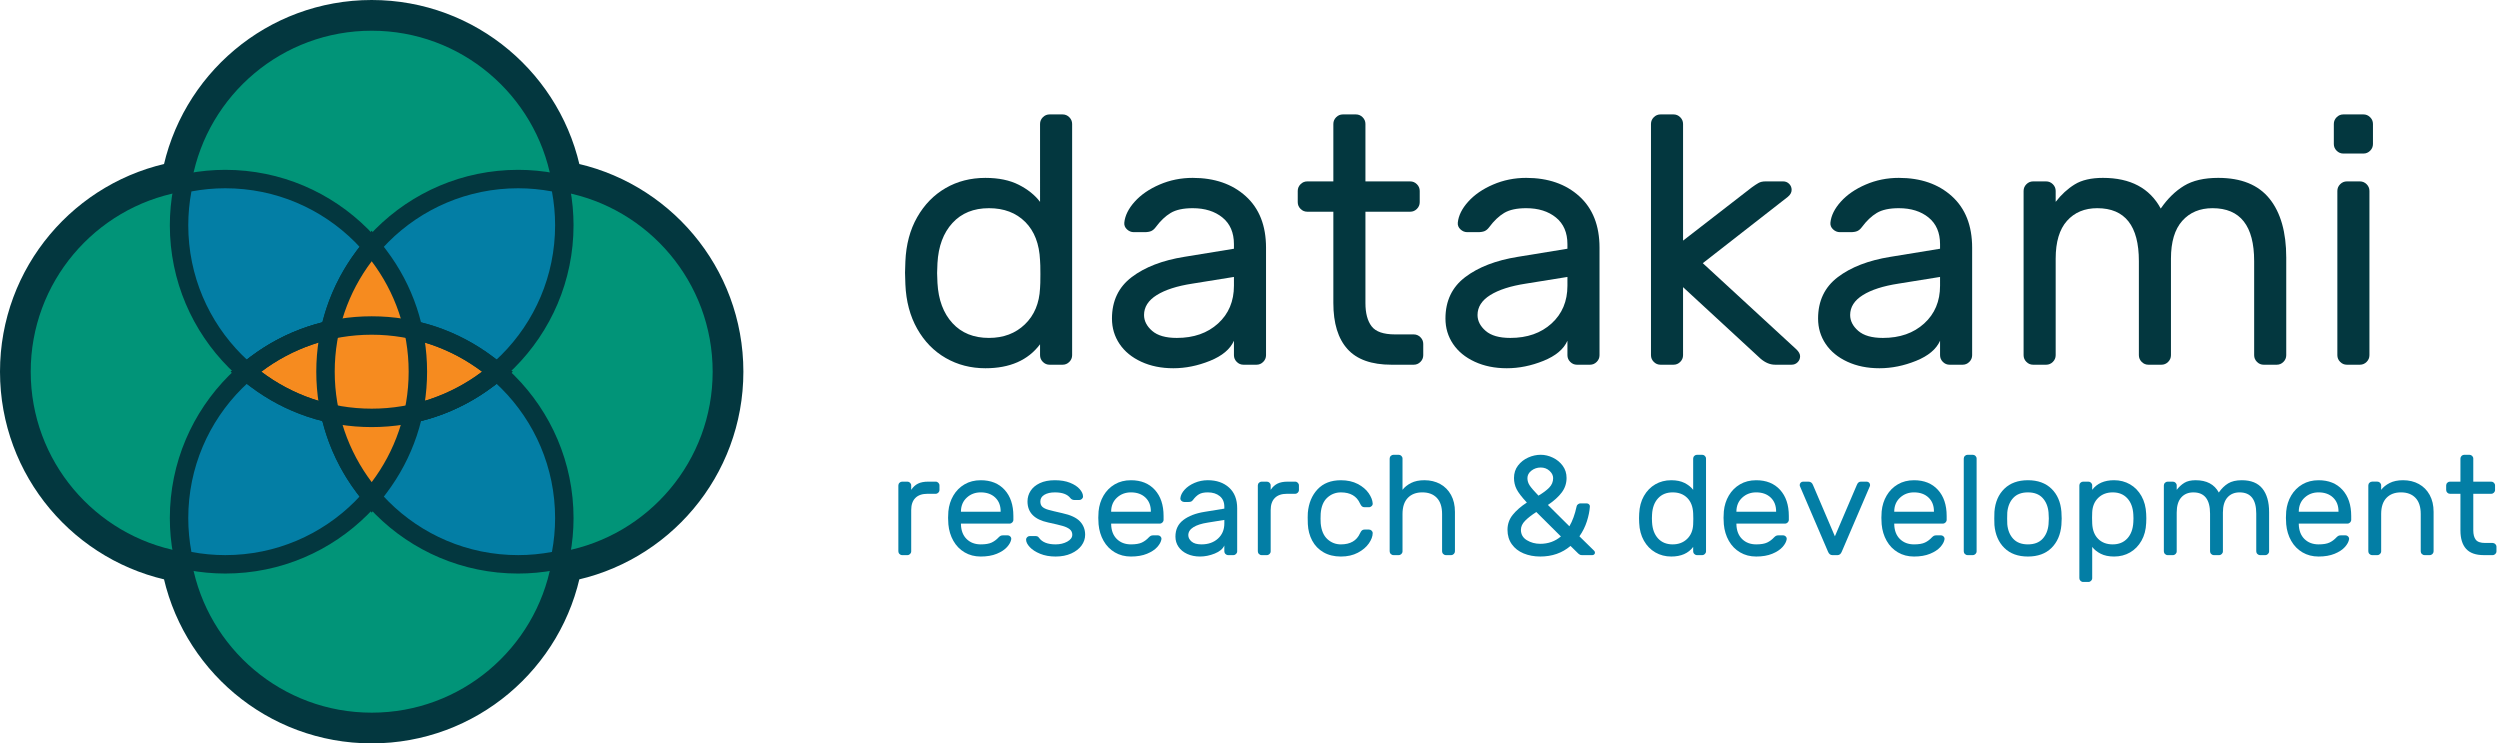 <?xml version="1.0" encoding="utf-8"?>
<!-- Generator: Adobe Illustrator 16.0.0, SVG Export Plug-In . SVG Version: 6.00 Build 0)  -->
<!DOCTYPE svg PUBLIC "-//W3C//DTD SVG 1.1 Tiny//EN" "http://www.w3.org/Graphics/SVG/1.1/DTD/svg11-tiny.dtd">
<svg version="1.1" baseProfile="tiny" id="Layer_1" xmlns="http://www.w3.org/2000/svg" xmlns:xlink="http://www.w3.org/1999/xlink"
	 x="0px" y="0px" width="813.853px" height="242px" viewBox="0 0 813.853 242" xml:space="preserve">
<path fill="#019478" stroke="#03373F" stroke-width="6" stroke-miterlimit="10" d="M121,237c31.559,0,57.807-22.672,63.387-52.611
	C214.329,178.807,237,152.559,237,121c0-31.559-22.672-57.807-52.613-63.388C178.807,27.671,152.559,5,121,5
	C89.44,5,63.193,27.671,57.611,57.611C27.67,63.193,5,89.441,5,121c0,31.559,22.67,57.807,52.611,63.389
	C63.193,214.329,89.44,237,121,237"/>
<g>
	<path fill="#037EA5" d="M121,136.036c-34.58,0-62.712-28.133-62.712-62.713c0-3.826,0.363-7.714,1.08-11.556l0.377-2.023
		l2.022-0.376c3.848-0.716,7.735-1.08,11.556-1.08c34.58,0,62.712,28.133,62.712,62.713c0,3.818-0.364,7.707-1.082,11.556
		l-0.377,2.023l-2.023,0.376C128.704,135.672,124.816,136.036,121,136.036z"/>
	<path fill="#03373F" d="M73.323,61.288c32.977,0,59.712,26.733,59.712,59.713c0,3.762-0.365,7.437-1.031,11.006
		c-3.567,0.664-7.243,1.029-11.004,1.029c-32.979,0-59.712-26.735-59.712-59.713c0-3.762,0.363-7.437,1.029-11.006
		C65.886,61.652,69.56,61.288,73.323,61.288 M73.323,55.288c-4.004,0-8.077,0.38-12.104,1.13l-4.046,0.753l-0.754,4.046
		c-0.75,4.023-1.13,8.096-1.13,12.106c0,36.234,29.479,65.713,65.712,65.713c4,0,8.072-0.381,12.103-1.131l4.046-0.753l0.754-4.046
		c0.751-4.03,1.132-8.103,1.132-12.105C139.035,84.766,109.557,55.288,73.323,55.288L73.323,55.288z"/>
</g>
<g>
	<path fill="#037EA5" d="M73.323,183.713c-3.816,0-7.704-0.363-11.555-1.08l-2.023-0.376l-0.377-2.023
		c-0.716-3.842-1.08-7.73-1.08-11.557c0-34.58,28.133-62.712,62.712-62.712c3.821,0,7.708,0.363,11.554,1.08l2.023,0.377
		l0.377,2.022c0.718,3.849,1.082,7.737,1.082,11.557C136.035,155.581,107.902,183.713,73.323,183.713z"/>
	<path fill="#03373F" d="M121,108.965c3.761,0,7.437,0.364,11.004,1.029c0.666,3.569,1.031,7.245,1.031,11.007
		c0,32.979-26.735,59.713-59.712,59.713c-3.763,0-7.437-0.365-11.006-1.029c-0.666-3.569-1.029-7.245-1.029-11.007
		C61.288,135.698,88.021,108.965,121,108.965 M121,102.965c-36.234,0-65.712,29.478-65.712,65.712c0,4.011,0.38,8.084,1.13,12.106
		l0.754,4.047l4.046,0.752c4.032,0.75,8.104,1.131,12.104,1.131c36.234,0,65.712-29.479,65.712-65.713
		c0-4.003-0.381-8.077-1.132-12.106l-0.754-4.045l-4.045-0.753C129.077,103.345,125.005,102.965,121,102.965L121,102.965z"/>
</g>
<g>
	<path fill="#037EA5" d="M168.678,183.713c-34.58,0-62.713-28.133-62.713-62.713c0-3.824,0.363-7.711,1.08-11.556l0.377-2.023
		l2.023-0.376c3.848-0.716,7.735-1.08,11.556-1.08c34.58,0,62.712,28.132,62.712,62.712c0,3.818-0.364,7.706-1.081,11.557
		l-0.377,2.022l-2.023,0.377C176.381,183.35,172.495,183.713,168.678,183.713z"/>
	<path fill="#03373F" d="M121,108.965c32.979,0,59.712,26.733,59.712,59.712c0,3.762-0.365,7.438-1.03,11.007
		c-3.567,0.664-7.243,1.029-11.004,1.029c-32.979,0-59.713-26.734-59.713-59.713c0-3.762,0.364-7.438,1.029-11.007
		C113.563,109.329,117.237,108.965,121,108.965 M121,102.965c-4.004,0-8.077,0.38-12.104,1.13l-4.046,0.753l-0.754,4.046
		c-0.75,4.026-1.13,8.099-1.13,12.106c0,36.234,29.479,65.713,65.713,65.713c4,0,8.072-0.381,12.102-1.131l4.046-0.753l0.754-4.047
		c0.751-4.03,1.132-8.104,1.132-12.105C186.712,132.443,157.234,102.965,121,102.965L121,102.965z"/>
</g>
<g>
	<path fill="#037EA5" d="M121,136.036c-3.816,0-7.704-0.363-11.555-1.08l-2.023-0.376l-0.377-2.023
		c-0.716-3.845-1.08-7.732-1.08-11.556c0-34.58,28.133-62.713,62.713-62.713c3.823,0,7.71,0.364,11.554,1.081l2.022,0.377
		l0.377,2.022c0.717,3.849,1.081,7.737,1.081,11.555C183.712,107.903,155.58,136.036,121,136.036z"/>
	<path fill="#03373F" d="M168.678,61.288c3.761,0,7.437,0.364,11.004,1.03c0.665,3.568,1.03,7.244,1.03,11.005
		c0,32.978-26.733,59.713-59.712,59.713c-3.763,0-7.437-0.365-11.006-1.029c-0.665-3.569-1.029-7.244-1.029-11.006
		C108.965,88.021,135.699,61.288,168.678,61.288 M168.678,55.288c-36.234,0-65.713,29.479-65.713,65.713
		c0,4.007,0.38,8.079,1.13,12.104l0.754,4.047l4.047,0.753c4.032,0.75,8.104,1.131,12.104,1.131
		c36.234,0,65.712-29.479,65.712-65.713c0-4.002-0.381-8.075-1.132-12.104l-0.754-4.044l-4.044-0.755
		C176.758,55.668,172.686,55.288,168.678,55.288L168.678,55.288z"/>
</g>
<g>
	<path fill="#F68B1F" d="M121,136.036c-13.746,0-26.801-4.371-37.754-12.641L80.075,121l3.17-2.394
		c10.951-8.27,24.006-12.642,37.755-12.642c13.749,0,26.804,4.372,37.754,12.642l3.17,2.394l-3.171,2.395
		C147.801,131.665,134.746,136.036,121,136.036z"/>
	<path fill="#03373F" d="M121,108.965c13.498,0,25.945,4.482,35.946,12.036c-10.001,7.551-22.448,12.035-35.946,12.035
		c-13.498,0-25.946-4.484-35.947-12.035C95.054,113.447,107.502,108.965,121,108.965 M121,102.965
		c-14.407,0-28.087,4.581-39.563,13.248l-6.34,4.789l6.341,4.787c11.478,8.666,25.158,13.247,39.562,13.247
		c14.403,0,28.083-4.581,39.562-13.247l6.341-4.787l-6.34-4.789C149.087,107.546,135.407,102.965,121,102.965L121,102.965z"/>
</g>
<g>
	<path fill="#F68B1F" d="M118.606,158.753c-8.27-10.949-12.641-24.004-12.641-37.753s4.371-26.804,12.641-37.754l2.395-3.17
		l2.394,3.17c8.27,10.953,12.641,24.008,12.641,37.754s-4.371,26.801-12.641,37.753L121,161.924L118.606,158.753z"/>
	<path fill="#03373F" d="M121,85.054c7.551,10,12.035,22.448,12.035,35.946s-4.484,25.945-12.035,35.945
		c-7.553-10-12.035-22.447-12.035-35.945S113.447,95.055,121,85.054 M121,75.098l-4.789,6.34
		c-8.667,11.475-13.247,25.156-13.247,39.563c0,14.406,4.581,28.087,13.247,39.562l4.789,6.34l4.788-6.341
		c8.667-11.477,13.247-25.157,13.247-39.561c0-14.404-4.581-28.084-13.247-39.562L121,75.098L121,75.098z"/>
</g>
<path fill="#03373F" d="M121,108.965c13.498,0,25.945,4.482,35.946,12.036c-10.001,7.551-22.448,12.035-35.946,12.035
	c-13.498,0-25.946-4.484-35.947-12.035C95.054,113.447,107.502,108.965,121,108.965 M121,102.965
	c-14.407,0-28.087,4.581-39.563,13.248l-6.34,4.789l6.341,4.787c11.478,8.666,25.158,13.247,39.562,13.247
	c14.403,0,28.083-4.581,39.562-13.247l6.341-4.787l-6.34-4.789C149.087,107.546,135.407,102.965,121,102.965L121,102.965z"/>
<path fill="none" stroke="#03373F" stroke-width="10" stroke-miterlimit="10" d="M121,237c31.559,0,57.807-22.672,63.387-52.611
	C214.329,178.807,237,152.559,237,121c0-31.559-22.672-57.807-52.613-63.388C178.807,27.671,152.559,5,121,5
	C89.44,5,63.193,27.671,57.611,57.611C27.67,63.193,5,89.441,5,121c0,31.559,22.67,57.807,52.611,63.389
	C63.193,214.329,89.44,237,121,237"/>
<g>
	<path fill="#03373F" d="M338.578,40.347c0-0.841,0.305-1.567,0.918-2.181c0.612-0.611,1.338-0.918,2.181-0.918h4.246
		c0.842,0,1.567,0.307,2.181,0.918c0.612,0.613,0.918,1.339,0.918,2.181v75.286c0,0.843-0.306,1.569-0.918,2.181
		c-0.613,0.613-1.339,0.918-2.181,0.918h-4.246c-0.843,0-1.568-0.305-2.181-0.918c-0.613-0.612-0.918-1.338-0.918-2.181v-3.558
		c-3.901,5.204-9.832,7.804-17.788,7.804c-4.745,0-9.049-1.11-12.911-3.328c-3.864-2.218-6.963-5.394-9.296-9.525
		c-2.335-4.131-3.615-8.952-3.845-14.46l-0.115-3.787l0.115-3.672c0.229-5.509,1.51-10.309,3.845-14.403
		c2.333-4.092,5.412-7.248,9.238-9.468c3.825-2.218,8.148-3.328,12.969-3.328c4.284,0,7.898,0.746,10.845,2.238
		c2.944,1.492,5.26,3.348,6.943,5.566V40.347z M333.757,72.251c-2.983-2.984-6.925-4.476-11.82-4.476
		c-4.975,0-8.934,1.607-11.878,4.82c-2.946,3.213-4.573,7.574-4.878,13.083l-0.114,3.213l0.114,3.213
		c0.305,5.509,1.932,9.87,4.878,13.083c2.944,3.214,6.903,4.82,11.878,4.82c4.743,0,8.645-1.472,11.706-4.418
		c3.06-2.944,4.705-6.866,4.935-11.763c0.075-0.764,0.115-2.295,0.115-4.591c0-2.218-0.04-3.71-0.115-4.476
		C338.348,79.406,336.742,75.235,333.757,72.251z"/>
	<path fill="#03373F" d="M401.697,80.973v-1.492c0-3.748-1.244-6.637-3.729-8.665c-2.487-2.026-5.721-3.042-9.697-3.042
		c-3.062,0-5.452,0.517-7.173,1.549c-1.722,1.033-3.349,2.582-4.878,4.648c-0.459,0.613-0.957,1.033-1.492,1.263
		c-0.536,0.229-1.262,0.344-2.181,0.344h-3.442c-0.843,0-1.589-0.305-2.238-0.918c-0.65-0.611-0.938-1.337-0.86-2.18
		c0.229-2.295,1.357-4.571,3.386-6.829c2.026-2.256,4.723-4.112,8.091-5.566c3.365-1.452,6.961-2.18,10.788-2.18
		c7.115,0,12.871,1.99,17.271,5.968c4.399,3.979,6.6,9.565,6.6,16.755v35.003c0,0.843-0.307,1.569-0.919,2.181
		c-0.613,0.613-1.339,0.918-2.18,0.918h-4.247c-0.843,0-1.568-0.305-2.181-0.918c-0.612-0.612-0.918-1.338-0.918-2.181v-4.706
		c-1.225,2.754-3.826,4.935-7.804,6.542c-3.979,1.606-7.958,2.41-11.936,2.41c-3.902,0-7.385-0.708-10.443-2.123
		c-3.062-1.415-5.414-3.346-7.059-5.795c-1.646-2.448-2.467-5.202-2.467-8.263c0-5.738,2.141-10.232,6.427-13.485
		c4.284-3.251,9.984-5.451,17.1-6.599L401.697,80.973z M401.697,90.154l-13.542,2.181c-4.975,0.766-8.837,2.008-11.591,3.73
		c-2.755,1.722-4.132,3.884-4.132,6.484c0,1.913,0.879,3.635,2.64,5.164c1.759,1.532,4.437,2.295,8.033,2.295
		c5.509,0,9.984-1.567,13.428-4.705c3.443-3.137,5.164-7.23,5.164-12.28V90.154z"/>
	<path fill="#03373F" d="M446.512,106.222c1.338,1.761,3.883,2.64,7.632,2.64h6.083c0.841,0,1.567,0.307,2.181,0.918
		c0.611,0.613,0.918,1.339,0.918,2.181v3.672c0,0.843-0.307,1.569-0.918,2.181c-0.613,0.613-1.34,0.918-2.181,0.918h-7.23
		c-6.504,0-11.286-1.702-14.346-5.107c-3.061-3.404-4.591-8.396-4.591-14.977V68.923h-8.492c-0.843,0-1.569-0.305-2.181-0.918
		c-0.613-0.611-0.918-1.338-0.918-2.181v-3.672c0-0.841,0.305-1.567,0.918-2.181c0.611-0.611,1.338-0.918,2.181-0.918h8.492V40.347
		c0-0.841,0.305-1.567,0.918-2.181c0.612-0.611,1.338-0.918,2.181-0.918h4.247c0.841,0,1.566,0.307,2.18,0.918
		c0.612,0.613,0.919,1.339,0.919,2.181v18.707h14.574c0.842,0,1.567,0.307,2.181,0.918c0.611,0.613,0.918,1.34,0.918,2.181v3.672
		c0,0.843-0.307,1.569-0.918,2.181c-0.613,0.613-1.339,0.918-2.181,0.918h-14.574v29.724
		C444.504,101.938,445.172,104.462,446.512,106.222z"/>
	<path fill="#03373F" d="M510.263,80.973v-1.492c0-3.748-1.244-6.637-3.729-8.665c-2.487-2.026-5.721-3.042-9.697-3.042
		c-3.062,0-5.452,0.517-7.173,1.549c-1.722,1.033-3.349,2.582-4.878,4.648c-0.459,0.613-0.957,1.033-1.492,1.263
		c-0.536,0.229-1.262,0.344-2.181,0.344h-3.442c-0.843,0-1.589-0.305-2.238-0.918c-0.65-0.611-0.938-1.337-0.86-2.18
		c0.229-2.295,1.357-4.571,3.386-6.829c2.026-2.256,4.723-4.112,8.091-5.566c3.365-1.452,6.961-2.18,10.788-2.18
		c7.115,0,12.871,1.99,17.271,5.968c4.399,3.979,6.6,9.565,6.6,16.755v35.003c0,0.843-0.307,1.569-0.919,2.181
		c-0.613,0.613-1.339,0.918-2.18,0.918h-4.247c-0.843,0-1.568-0.305-2.181-0.918c-0.612-0.612-0.918-1.338-0.918-2.181v-4.706
		c-1.225,2.754-3.826,4.935-7.804,6.542c-3.979,1.606-7.958,2.41-11.936,2.41c-3.902,0-7.385-0.708-10.443-2.123
		c-3.062-1.415-5.414-3.346-7.059-5.795c-1.646-2.448-2.467-5.202-2.467-8.263c0-5.738,2.141-10.232,6.427-13.485
		c4.284-3.251,9.984-5.451,17.1-6.599L510.263,80.973z M510.263,90.154l-13.542,2.181c-4.975,0.766-8.837,2.008-11.591,3.73
		c-2.755,1.722-4.132,3.884-4.132,6.484c0,1.913,0.879,3.635,2.64,5.164c1.759,1.532,4.437,2.295,8.033,2.295
		c5.509,0,9.984-1.567,13.428-4.705c3.443-3.137,5.164-7.23,5.164-12.28V90.154z"/>
	<path fill="#03373F" d="M547.905,115.632c0,0.843-0.307,1.569-0.918,2.181c-0.613,0.613-1.34,0.918-2.181,0.918h-4.246
		c-0.843,0-1.569-0.305-2.181-0.918c-0.613-0.612-0.918-1.338-0.918-2.181V40.347c0-0.841,0.305-1.567,0.918-2.181
		c0.611-0.611,1.338-0.918,2.181-0.918h4.246c0.841,0,1.567,0.307,2.181,0.918c0.611,0.613,0.918,1.339,0.918,2.181v37.987
		l22.379-17.33c0.842-0.612,1.567-1.09,2.181-1.435c0.611-0.344,1.377-0.517,2.296-0.517h5.738c0.764,0,1.414,0.269,1.95,0.803
		c0.535,0.536,0.804,1.188,0.804,1.951c0,0.843-0.421,1.607-1.263,2.295l-27.658,21.576l30.527,28.117
		c0.765,0.766,1.148,1.492,1.148,2.181c0,0.766-0.27,1.417-0.804,1.951c-0.536,0.536-1.188,0.803-1.951,0.803h-5.394
		c-1.607,0-3.176-0.649-4.706-1.951l-25.248-23.297V115.632z"/>
	<path fill="#03373F" d="M631.567,80.973v-1.492c0-3.748-1.244-6.637-3.729-8.665c-2.487-2.026-5.721-3.042-9.697-3.042
		c-3.062,0-5.452,0.517-7.173,1.549c-1.722,1.033-3.349,2.582-4.878,4.648c-0.459,0.613-0.957,1.033-1.492,1.263
		c-0.536,0.229-1.262,0.344-2.181,0.344h-3.442c-0.843,0-1.589-0.305-2.238-0.918c-0.65-0.611-0.938-1.337-0.86-2.18
		c0.229-2.295,1.357-4.571,3.386-6.829c2.026-2.256,4.723-4.112,8.091-5.566c3.365-1.452,6.961-2.18,10.788-2.18
		c7.115,0,12.871,1.99,17.271,5.968c4.399,3.979,6.6,9.565,6.6,16.755v35.003c0,0.843-0.307,1.569-0.919,2.181
		c-0.613,0.613-1.339,0.918-2.18,0.918h-4.247c-0.843,0-1.568-0.305-2.181-0.918c-0.612-0.612-0.918-1.338-0.918-2.181v-4.706
		c-1.225,2.754-3.826,4.935-7.804,6.542c-3.979,1.606-7.958,2.41-11.936,2.41c-3.902,0-7.385-0.708-10.443-2.123
		c-3.062-1.415-5.414-3.346-7.059-5.795c-1.646-2.448-2.467-5.202-2.467-8.263c0-5.738,2.141-10.232,6.427-13.485
		c4.284-3.251,9.984-5.451,17.1-6.599L631.567,80.973z M631.567,90.154l-13.542,2.181c-4.975,0.766-8.837,2.008-11.591,3.73
		c-2.755,1.722-4.132,3.884-4.132,6.484c0,1.913,0.879,3.635,2.64,5.164c1.759,1.532,4.437,2.295,8.033,2.295
		c5.509,0,9.984-1.567,13.428-4.705c3.443-3.137,5.164-7.23,5.164-12.28V90.154z"/>
	<path fill="#03373F" d="M675.406,60.029c2.296-1.415,5.354-2.123,9.182-2.123c8.951,0,15.224,3.328,18.821,9.984
		c2.218-3.213,4.743-5.681,7.574-7.402c2.83-1.721,6.542-2.582,11.132-2.582c7.498,0,13.063,2.257,16.699,6.771
		c3.633,4.515,5.451,10.903,5.451,19.166v31.79c0,0.843-0.307,1.569-0.918,2.181c-0.613,0.613-1.34,0.918-2.181,0.918h-4.247
		c-0.843,0-1.568-0.305-2.18-0.918c-0.613-0.612-0.919-1.338-0.919-2.181V84.99c0-11.477-4.515-17.215-13.542-17.215
		c-4.132,0-7.422,1.377-9.869,4.131c-2.45,2.754-3.673,6.849-3.673,12.28v31.446c0,0.843-0.307,1.569-0.918,2.181
		c-0.613,0.613-1.34,0.918-2.181,0.918h-4.246c-0.843,0-1.569-0.305-2.181-0.918c-0.613-0.612-0.918-1.338-0.918-2.181V84.99
		c0-11.477-4.516-17.215-13.543-17.215c-4.131,0-7.422,1.377-9.869,4.131c-2.45,2.754-3.673,6.849-3.673,12.28v31.446
		c0,0.843-0.307,1.569-0.918,2.181c-0.613,0.613-1.34,0.918-2.181,0.918h-4.246c-0.843,0-1.569-0.305-2.181-0.918
		c-0.613-0.612-0.918-1.338-0.918-2.181v-53.48c0-0.841,0.305-1.567,0.918-2.181c0.611-0.611,1.338-0.918,2.181-0.918h4.246
		c0.841,0,1.567,0.307,2.181,0.918c0.611,0.613,0.918,1.34,0.918,2.181v3.558C671.044,63.339,673.111,61.445,675.406,60.029z"/>
	<path fill="#03373F" d="M771.579,49.069c-0.613,0.613-1.339,0.918-2.181,0.918h-6.541c-0.843,0-1.569-0.305-2.181-0.918
		c-0.613-0.612-0.918-1.338-0.918-2.181v-6.542c0-0.841,0.305-1.567,0.918-2.181c0.611-0.611,1.338-0.918,2.181-0.918h6.541
		c0.842,0,1.567,0.307,2.181,0.918c0.611,0.613,0.918,1.339,0.918,2.181v6.542C772.497,47.731,772.19,48.457,771.579,49.069z
		 M770.431,117.813c-0.613,0.613-1.34,0.918-2.181,0.918h-4.246c-0.843,0-1.569-0.305-2.181-0.918
		c-0.613-0.612-0.918-1.338-0.918-2.181v-53.48c0-0.841,0.305-1.567,0.918-2.181c0.611-0.611,1.338-0.918,2.181-0.918h4.246
		c0.841,0,1.567,0.307,2.181,0.918c0.611,0.613,0.918,1.34,0.918,2.181v53.48C771.349,116.475,771.042,117.201,770.431,117.813z"/>
</g>
<g>
	<path fill="#037EA5" d="M305.467,157.161c0.245,0.246,0.368,0.537,0.368,0.875v1.471c0,0.338-0.123,0.629-0.368,0.875
		s-0.537,0.367-0.874,0.367h-2.668c-1.718,0-3.028,0.453-3.933,1.357c-0.905,0.904-1.357,2.217-1.357,3.934v13.432
		c0,0.338-0.123,0.629-0.368,0.873c-0.245,0.246-0.536,0.369-0.874,0.369h-1.701c-0.338,0-0.629-0.123-0.874-0.369
		c-0.246-0.244-0.368-0.535-0.368-0.873v-21.436c0-0.338,0.122-0.629,0.368-0.875c0.245-0.244,0.536-0.367,0.874-0.367h1.701
		c0.338,0,0.629,0.123,0.874,0.367c0.245,0.246,0.368,0.537,0.368,0.875v1.426c0.613-0.92,1.35-1.594,2.208-2.025
		c0.858-0.428,1.979-0.643,3.358-0.643h2.392C304.93,156.793,305.222,156.917,305.467,157.161z"/>
	<path fill="#037EA5" d="M327.042,159.461c1.9,2.086,2.852,4.922,2.852,8.51v1.242c0,0.338-0.123,0.629-0.368,0.873
		c-0.245,0.246-0.536,0.369-0.874,0.369h-15.823v0.275c0.061,2.023,0.682,3.611,1.862,4.762c1.181,1.148,2.706,1.725,4.577,1.725
		c1.533,0,2.722-0.199,3.565-0.598c0.843-0.398,1.602-0.967,2.276-1.703c0.245-0.244,0.468-0.414,0.667-0.506
		s0.468-0.139,0.806-0.139h1.38c0.368,0,0.674,0.123,0.92,0.369c0.245,0.246,0.352,0.537,0.322,0.873
		c-0.123,0.828-0.575,1.68-1.357,2.555c-0.782,0.873-1.901,1.609-3.358,2.207c-1.456,0.598-3.196,0.896-5.221,0.896
		c-1.963,0-3.711-0.453-5.244-1.357c-1.533-0.902-2.753-2.152-3.657-3.748c-0.904-1.594-1.448-3.389-1.633-5.383
		c-0.062-0.92-0.092-1.625-0.092-2.115s0.03-1.195,0.092-2.115c0.185-1.902,0.729-3.619,1.633-5.152s2.116-2.744,3.635-3.635
		c1.518-0.889,3.272-1.334,5.267-1.334C322.548,156.333,325.139,157.375,327.042,159.461z M325.753,166.59v-0.137
		c0-1.871-0.591-3.365-1.771-4.486c-1.181-1.119-2.753-1.678-4.715-1.678c-1.778,0-3.289,0.566-4.531,1.701
		c-1.241,1.135-1.879,2.623-1.908,4.463v0.137H325.753z"/>
	<path fill="#037EA5" d="M334.493,163.233c0-1.258,0.337-2.406,1.012-3.449c0.674-1.043,1.679-1.879,3.013-2.508
		s2.967-0.943,4.899-0.943c1.901,0,3.542,0.277,4.922,0.828c1.38,0.553,2.43,1.242,3.151,2.07c0.72,0.828,1.08,1.625,1.08,2.393
		c0,0.307-0.122,0.574-0.367,0.805c-0.246,0.23-0.537,0.344-0.874,0.344h-1.519c-0.583,0-1.043-0.213-1.38-0.643
		c-0.951-1.227-2.622-1.84-5.014-1.84c-1.411,0-2.553,0.26-3.427,0.781s-1.312,1.242-1.312,2.162c0,0.768,0.214,1.35,0.645,1.748
		c0.429,0.398,1.072,0.721,1.932,0.967c0.858,0.244,2.376,0.613,4.554,1.104c2.698,0.582,4.615,1.471,5.75,2.668
		c1.135,1.195,1.702,2.652,1.702,4.369c0,1.258-0.391,2.424-1.173,3.496c-0.782,1.074-1.902,1.939-3.358,2.6
		c-1.457,0.658-3.15,0.988-5.083,0.988c-1.901,0-3.58-0.299-5.037-0.896c-1.456-0.598-2.583-1.326-3.381-2.186
		c-0.798-0.857-1.195-1.67-1.195-2.438c0-0.307,0.122-0.574,0.367-0.805s0.536-0.346,0.874-0.346h1.656
		c0.276,0,0.521,0.031,0.736,0.092c0.214,0.063,0.414,0.23,0.598,0.506c1.012,1.412,2.806,2.117,5.382,2.117
		c1.441,0,2.706-0.299,3.795-0.896c1.089-0.6,1.634-1.342,1.634-2.232c0-0.736-0.27-1.326-0.806-1.77
		c-0.537-0.445-1.311-0.813-2.322-1.105c-1.013-0.291-2.593-0.666-4.738-1.127C336.731,169.137,334.493,166.852,334.493,163.233z"/>
	<path fill="#037EA5" d="M375.939,159.461c1.9,2.086,2.852,4.922,2.852,8.51v1.242c0,0.338-0.123,0.629-0.368,0.873
		c-0.245,0.246-0.536,0.369-0.874,0.369h-15.823v0.275c0.061,2.023,0.682,3.611,1.862,4.762c1.181,1.148,2.706,1.725,4.577,1.725
		c1.533,0,2.722-0.199,3.565-0.598c0.843-0.398,1.602-0.967,2.276-1.703c0.245-0.244,0.468-0.414,0.667-0.506
		s0.468-0.139,0.806-0.139h1.38c0.368,0,0.674,0.123,0.92,0.369c0.245,0.246,0.352,0.537,0.322,0.873
		c-0.123,0.828-0.575,1.68-1.357,2.555c-0.782,0.873-1.901,1.609-3.358,2.207c-1.456,0.598-3.196,0.896-5.221,0.896
		c-1.963,0-3.711-0.453-5.244-1.357c-1.533-0.902-2.753-2.152-3.657-3.748c-0.904-1.594-1.448-3.389-1.633-5.383
		c-0.062-0.92-0.092-1.625-0.092-2.115s0.03-1.195,0.092-2.115c0.185-1.902,0.729-3.619,1.633-5.152s2.116-2.744,3.635-3.635
		c1.518-0.889,3.272-1.334,5.267-1.334C371.446,156.333,374.037,157.375,375.939,159.461z M374.651,166.59v-0.137
		c0-1.871-0.591-3.365-1.771-4.486c-1.181-1.119-2.753-1.678-4.715-1.678c-1.778,0-3.289,0.566-4.531,1.701
		c-1.241,1.135-1.879,2.623-1.908,4.463v0.137H374.651z"/>
	<path fill="#037EA5" d="M398.57,165.579v-0.598c0-1.502-0.499-2.66-1.495-3.473c-0.997-0.813-2.293-1.219-3.887-1.219
		c-1.228,0-2.186,0.207-2.875,0.621c-0.69,0.414-1.342,1.035-1.955,1.861c-0.185,0.246-0.384,0.414-0.599,0.508
		c-0.215,0.092-0.506,0.137-0.873,0.137h-1.381c-0.338,0-0.637-0.121-0.896-0.367c-0.261-0.246-0.376-0.537-0.345-0.875
		c0.092-0.92,0.544-1.832,1.356-2.736s1.894-1.648,3.243-2.23c1.349-0.582,2.79-0.875,4.324-0.875c2.852,0,5.159,0.799,6.923,2.393
		c1.763,1.594,2.645,3.834,2.645,6.715v14.031c0,0.338-0.122,0.629-0.367,0.873c-0.246,0.246-0.537,0.369-0.874,0.369h-1.702
		c-0.338,0-0.629-0.123-0.874-0.369c-0.246-0.244-0.368-0.535-0.368-0.873v-1.887c-0.491,1.104-1.534,1.979-3.128,2.623
		c-1.595,0.643-3.19,0.965-4.784,0.965c-1.563,0-2.96-0.283-4.186-0.85c-1.228-0.568-2.17-1.342-2.829-2.324
		c-0.66-0.98-0.989-2.084-0.989-3.313c0-2.299,0.858-4.1,2.576-5.404c1.717-1.303,4.002-2.186,6.854-2.645L398.57,165.579z
		 M398.57,169.258l-5.428,0.875c-1.994,0.307-3.542,0.805-4.646,1.494c-1.104,0.691-1.656,1.557-1.656,2.6
		c0,0.768,0.353,1.457,1.059,2.07c0.705,0.613,1.778,0.92,3.22,0.92c2.208,0,4.002-0.629,5.382-1.887
		c1.38-1.256,2.07-2.898,2.07-4.922V169.258z"/>
	<path fill="#037EA5" d="M422.49,157.161c0.245,0.246,0.368,0.537,0.368,0.875v1.471c0,0.338-0.123,0.629-0.368,0.875
		s-0.537,0.367-0.874,0.367h-2.668c-1.718,0-3.028,0.453-3.933,1.357c-0.905,0.904-1.357,2.217-1.357,3.934v13.432
		c0,0.338-0.123,0.629-0.368,0.873c-0.245,0.246-0.536,0.369-0.874,0.369h-1.701c-0.338,0-0.629-0.123-0.874-0.369
		c-0.246-0.244-0.368-0.535-0.368-0.873v-21.436c0-0.338,0.122-0.629,0.368-0.875c0.245-0.244,0.536-0.367,0.874-0.367h1.701
		c0.338,0,0.629,0.123,0.874,0.367c0.245,0.246,0.368,0.537,0.368,0.875v1.426c0.613-0.92,1.35-1.594,2.208-2.025
		c0.858-0.428,1.979-0.643,3.358-0.643h2.392C421.953,156.793,422.245,156.917,422.49,157.161z"/>
	<path fill="#037EA5" d="M442.73,173.629c0.214-0.461,0.429-0.783,0.644-0.967c0.214-0.184,0.506-0.275,0.874-0.275h1.38
		c0.337,0,0.628,0.115,0.874,0.344c0.245,0.23,0.368,0.5,0.368,0.807c0,1.043-0.414,2.162-1.242,3.357s-2.023,2.207-3.588,3.035
		c-1.563,0.828-3.404,1.242-5.52,1.242c-2.178,0-4.064-0.459-5.658-1.379c-1.595-0.92-2.822-2.186-3.68-3.795
		c-0.859-1.611-1.334-3.412-1.427-5.406c-0.03-0.367-0.046-1.072-0.046-2.115c0-0.736,0.016-1.258,0.046-1.564
		c0.276-3.127,1.334-5.672,3.174-7.635c1.841-1.963,4.37-2.945,7.591-2.945c2.115,0,3.947,0.406,5.497,1.219
		c1.548,0.814,2.729,1.811,3.542,2.99c0.812,1.182,1.249,2.293,1.311,3.336c0.03,0.338-0.085,0.629-0.345,0.873
		c-0.261,0.246-0.561,0.369-0.897,0.369h-1.38c-0.368,0-0.66-0.092-0.874-0.277c-0.215-0.184-0.43-0.506-0.644-0.965
		c-1.074-2.393-3.145-3.588-6.21-3.588c-1.688,0-3.159,0.566-4.416,1.701c-1.258,1.135-1.979,2.852-2.162,5.152
		c-0.031,0.338-0.046,0.889-0.046,1.656c0,0.705,0.015,1.227,0.046,1.564c0.214,2.299,0.942,4.018,2.185,5.15
		c1.242,1.135,2.706,1.703,4.394,1.703C439.585,177.217,441.656,176.02,442.73,173.629z"/>
	<path fill="#037EA5" d="M473.273,180.344c-0.246,0.246-0.537,0.369-0.874,0.369h-1.702c-0.338,0-0.629-0.123-0.874-0.369
		c-0.245-0.244-0.368-0.535-0.368-0.873v-12.145c0-2.299-0.567-4.047-1.701-5.244c-1.136-1.195-2.715-1.793-4.738-1.793
		c-1.994,0-3.565,0.598-4.715,1.793c-1.15,1.197-1.726,2.945-1.726,5.244v12.145c0,0.338-0.123,0.629-0.368,0.873
		c-0.245,0.246-0.536,0.369-0.874,0.369h-1.701c-0.338,0-0.629-0.123-0.874-0.369c-0.246-0.244-0.368-0.535-0.368-0.873v-30.176
		c0-0.338,0.122-0.629,0.368-0.875c0.245-0.244,0.536-0.367,0.874-0.367h1.701c0.338,0,0.629,0.123,0.874,0.367
		c0.245,0.246,0.368,0.537,0.368,0.875v10.166c0.675-0.889,1.603-1.633,2.783-2.232c1.181-0.598,2.629-0.896,4.347-0.896
		c1.933,0,3.649,0.414,5.152,1.242c1.502,0.828,2.675,2.018,3.519,3.564c0.844,1.549,1.266,3.381,1.266,5.498v12.834
		C473.641,179.809,473.518,180.1,473.273,180.344z"/>
	<path fill="#037EA5" d="M516.558,163.877c0.307,0,0.56,0.107,0.76,0.322c0.198,0.215,0.283,0.443,0.253,0.689
		c-0.093,1.473-0.414,3.074-0.967,4.807c-0.552,1.732-1.364,3.365-2.438,4.898l4.784,4.693c0.184,0.184,0.275,0.398,0.275,0.643
		c0,0.215-0.084,0.4-0.253,0.553c-0.169,0.154-0.36,0.23-0.574,0.23h-3.404c-0.276,0-0.491-0.039-0.645-0.115
		s-0.321-0.191-0.506-0.346l-2.576-2.529c-2.698,2.299-5.979,3.449-9.844,3.449c-1.994,0-3.803-0.338-5.428-1.012
		c-1.626-0.674-2.906-1.67-3.841-2.99c-0.937-1.318-1.403-2.881-1.403-4.691c0-1.84,0.567-3.465,1.702-4.877
		c1.134-1.41,2.668-2.744,4.6-4.002c-1.655-1.777-2.768-3.227-3.335-4.346s-0.851-2.338-0.851-3.658
		c0-1.563,0.437-2.912,1.311-4.047s1.979-2.002,3.313-2.6s2.69-0.896,4.07-0.896c1.35,0,2.676,0.314,3.979,0.943
		c1.303,0.629,2.369,1.51,3.197,2.645s1.242,2.453,1.242,3.955c0,1.748-0.522,3.32-1.564,4.715
		c-1.043,1.396-2.546,2.754-4.508,4.072l6.992,6.945c1.012-1.717,1.794-3.863,2.346-6.439c0.03-0.275,0.176-0.514,0.437-0.713
		s0.514-0.299,0.76-0.299H516.558z M500.136,166.682c-1.533,0.982-2.753,1.934-3.657,2.854s-1.356,1.9-1.356,2.943
		c0,1.473,0.644,2.6,1.932,3.381s2.744,1.174,4.37,1.174c2.576,0,4.814-0.799,6.716-2.393L500.136,166.682z M504.323,158.749
		c0.857-0.875,1.288-1.91,1.288-3.105c0-0.857-0.392-1.648-1.174-2.369c-0.781-0.721-1.74-1.08-2.875-1.08s-2.139,0.336-3.013,1.012
		c-0.874,0.674-1.311,1.486-1.311,2.438c0,0.859,0.245,1.656,0.735,2.393c0.49,0.734,1.441,1.84,2.853,3.311
		C502.298,160.489,503.463,159.622,504.323,158.749z"/>
	<path fill="#037EA5" d="M551.196,149.295c0-0.338,0.122-0.629,0.368-0.875c0.245-0.244,0.536-0.367,0.874-0.367h1.702
		c0.337,0,0.628,0.123,0.874,0.367c0.245,0.246,0.367,0.537,0.367,0.875v30.176c0,0.338-0.122,0.629-0.367,0.873
		c-0.246,0.246-0.537,0.369-0.874,0.369h-1.702c-0.338,0-0.629-0.123-0.874-0.369c-0.246-0.244-0.368-0.535-0.368-0.873v-1.426
		c-1.564,2.086-3.941,3.127-7.13,3.127c-1.902,0-3.627-0.445-5.175-1.334c-1.549-0.889-2.791-2.162-3.727-3.818
		c-0.936-1.654-1.449-3.588-1.541-5.795l-0.046-1.518l0.046-1.473c0.092-2.207,0.605-4.133,1.541-5.773s2.169-2.904,3.703-3.795
		c1.533-0.889,3.266-1.334,5.198-1.334c1.717,0,3.166,0.299,4.347,0.896c1.181,0.6,2.108,1.344,2.783,2.232V149.295z
		 M549.264,162.083c-1.196-1.195-2.776-1.793-4.738-1.793c-1.994,0-3.581,0.643-4.761,1.932c-1.182,1.287-1.833,3.035-1.955,5.244
		l-0.046,1.287l0.046,1.289c0.122,2.207,0.773,3.955,1.955,5.244c1.18,1.287,2.767,1.932,4.761,1.932
		c1.901,0,3.465-0.59,4.691-1.771c1.227-1.18,1.887-2.752,1.979-4.715c0.03-0.307,0.046-0.92,0.046-1.84
		c0-0.889-0.016-1.488-0.046-1.795C551.104,164.952,550.459,163.28,549.264,162.083z"/>
	<path fill="#037EA5" d="M579.486,159.461c1.9,2.086,2.852,4.922,2.852,8.51v1.242c0,0.338-0.123,0.629-0.368,0.873
		c-0.245,0.246-0.536,0.369-0.874,0.369h-15.823v0.275c0.061,2.023,0.682,3.611,1.862,4.762c1.181,1.148,2.706,1.725,4.577,1.725
		c1.533,0,2.722-0.199,3.565-0.598c0.843-0.398,1.602-0.967,2.276-1.703c0.245-0.244,0.468-0.414,0.667-0.506
		s0.468-0.139,0.806-0.139h1.38c0.368,0,0.674,0.123,0.92,0.369c0.245,0.246,0.352,0.537,0.322,0.873
		c-0.123,0.828-0.575,1.68-1.357,2.555c-0.782,0.873-1.901,1.609-3.358,2.207c-1.456,0.598-3.196,0.896-5.221,0.896
		c-1.963,0-3.711-0.453-5.244-1.357c-1.533-0.902-2.753-2.152-3.657-3.748c-0.904-1.594-1.448-3.389-1.633-5.383
		c-0.062-0.92-0.092-1.625-0.092-2.115s0.03-1.195,0.092-2.115c0.185-1.902,0.729-3.619,1.633-5.152s2.116-2.744,3.635-3.635
		c1.518-0.889,3.272-1.334,5.267-1.334C574.993,156.333,577.583,157.375,579.486,159.461z M578.198,166.59v-0.137
		c0-1.871-0.591-3.365-1.771-4.486c-1.181-1.119-2.753-1.678-4.715-1.678c-1.778,0-3.289,0.566-4.531,1.701
		c-1.241,1.135-1.879,2.623-1.908,4.463v0.137H578.198z"/>
	<path fill="#037EA5" d="M598.207,180.713h-1.702c-0.644,0-1.119-0.383-1.426-1.15l-9.154-21.344
		c-0.03-0.092-0.046-0.199-0.046-0.322c0-0.307,0.107-0.566,0.322-0.781c0.214-0.215,0.475-0.322,0.782-0.322h1.702
		c0.735,0,1.241,0.367,1.518,1.104l7.13,16.697l7.13-16.697c0.276-0.736,0.721-1.104,1.334-1.104h1.887
		c0.306,0,0.566,0.107,0.781,0.322s0.322,0.475,0.322,0.781c0,0.123-0.016,0.23-0.046,0.322l-9.154,21.344
		C599.28,180.331,598.82,180.713,598.207,180.713z"/>
	<path fill="#037EA5" d="M630.867,159.461c1.9,2.086,2.852,4.922,2.852,8.51v1.242c0,0.338-0.123,0.629-0.368,0.873
		c-0.245,0.246-0.536,0.369-0.874,0.369h-15.823v0.275c0.061,2.023,0.682,3.611,1.862,4.762c1.181,1.148,2.706,1.725,4.577,1.725
		c1.533,0,2.722-0.199,3.565-0.598c0.843-0.398,1.602-0.967,2.276-1.703c0.245-0.244,0.468-0.414,0.667-0.506
		s0.468-0.139,0.806-0.139h1.38c0.368,0,0.674,0.123,0.92,0.369c0.245,0.246,0.352,0.537,0.322,0.873
		c-0.123,0.828-0.575,1.68-1.357,2.555c-0.782,0.873-1.901,1.609-3.358,2.207c-1.456,0.598-3.196,0.896-5.221,0.896
		c-1.963,0-3.711-0.453-5.244-1.357c-1.533-0.902-2.753-2.152-3.657-3.748c-0.904-1.594-1.448-3.389-1.633-5.383
		c-0.062-0.92-0.092-1.625-0.092-2.115s0.03-1.195,0.092-2.115c0.185-1.902,0.729-3.619,1.633-5.152s2.116-2.744,3.635-3.635
		c1.518-0.889,3.272-1.334,5.267-1.334C626.374,156.333,628.964,157.375,630.867,159.461z M629.579,166.59v-0.137
		c0-1.871-0.591-3.365-1.771-4.486c-1.181-1.119-2.753-1.678-4.715-1.678c-1.778,0-3.289,0.566-4.531,1.701
		c-1.241,1.135-1.879,2.623-1.908,4.463v0.137H629.579z"/>
	<path fill="#037EA5" d="M643.102,180.344c-0.245,0.246-0.536,0.369-0.874,0.369h-1.701c-0.338,0-0.629-0.123-0.874-0.369
		c-0.246-0.244-0.368-0.535-0.368-0.873v-30.176c0-0.338,0.122-0.629,0.368-0.875c0.245-0.244,0.536-0.367,0.874-0.367h1.701
		c0.338,0,0.629,0.123,0.874,0.367c0.245,0.246,0.368,0.537,0.368,0.875v30.176C643.47,179.809,643.347,180.1,643.102,180.344z"/>
	<path fill="#037EA5" d="M671.163,168.799c0,0.736-0.031,1.441-0.092,2.115c-0.276,3.129-1.357,5.621-3.243,7.475
		c-1.886,1.857-4.439,2.783-7.659,2.783s-5.773-0.926-7.659-2.783c-1.886-1.854-2.967-4.346-3.243-7.475
		c-0.03-0.336-0.046-1.041-0.046-2.115c0-1.135,0.016-1.871,0.046-2.209c0.245-3.127,1.318-5.619,3.221-7.475
		c1.9-1.855,4.462-2.783,7.682-2.783s5.78,0.928,7.682,2.783s2.975,4.348,3.221,7.475
		C671.131,167.266,671.163,168.002,671.163,168.799z M664.929,162.083c-1.119-1.195-2.707-1.793-4.761-1.793
		c-2.055,0-3.642,0.598-4.761,1.793c-1.12,1.197-1.771,2.775-1.955,4.738c-0.031,0.367-0.046,1.027-0.046,1.979
		c0,0.92,0.015,1.549,0.046,1.885c0.184,1.963,0.835,3.543,1.955,4.738c1.119,1.197,2.706,1.795,4.761,1.795
		c2.054,0,3.642-0.598,4.761-1.795c1.119-1.195,1.771-2.775,1.955-4.738c0.062-0.674,0.092-1.303,0.092-1.885
		s-0.03-1.242-0.092-1.979C666.701,164.858,666.048,163.28,664.929,162.083z"/>
	<path fill="#037EA5" d="M681.098,188.211c0,0.336-0.123,0.627-0.368,0.873s-0.536,0.369-0.874,0.369h-1.701
		c-0.338,0-0.629-0.123-0.874-0.369c-0.246-0.246-0.368-0.537-0.368-0.873v-30.176c0-0.338,0.122-0.629,0.368-0.875
		c0.245-0.244,0.536-0.367,0.874-0.367h1.701c0.338,0,0.629,0.123,0.874,0.367c0.245,0.246,0.368,0.537,0.368,0.875v1.426
		c1.564-2.086,3.94-3.129,7.13-3.129c1.901,0,3.627,0.445,5.176,1.334c1.548,0.891,2.79,2.162,3.726,3.818s1.449,3.588,1.541,5.797
		c0.03,0.307,0.046,0.797,0.046,1.471c0,0.707-0.016,1.213-0.046,1.518c-0.092,2.209-0.605,4.133-1.541,5.773
		s-2.17,2.906-3.703,3.795s-3.266,1.334-5.198,1.334c-1.718,0-3.166-0.299-4.347-0.896s-2.108-1.342-2.783-2.23V188.211z
		 M683.031,175.422c1.195,1.197,2.774,1.795,4.737,1.795c1.993,0,3.58-0.645,4.762-1.932c1.18-1.289,1.832-3.037,1.955-5.244
		c0.029-0.307,0.046-0.736,0.046-1.289c0-0.551-0.017-0.98-0.046-1.287c-0.123-2.209-0.775-3.957-1.955-5.244
		c-1.182-1.289-2.769-1.932-4.762-1.932c-1.901,0-3.466,0.59-4.691,1.77c-1.228,1.182-1.887,2.754-1.979,4.715l-0.046,1.795
		l0.046,1.84C681.19,172.555,681.834,174.227,683.031,175.422z"/>
	<path fill="#037EA5" d="M711.089,157.184c0.92-0.566,2.146-0.852,3.68-0.852c3.588,0,6.103,1.334,7.544,4.002
		c0.89-1.287,1.901-2.277,3.036-2.967s2.622-1.035,4.462-1.035c3.005,0,5.236,0.906,6.693,2.715
		c1.456,1.809,2.185,4.369,2.185,7.682v12.742c0,0.338-0.123,0.629-0.368,0.873c-0.245,0.246-0.536,0.369-0.874,0.369h-1.701
		c-0.338,0-0.629-0.123-0.874-0.369c-0.246-0.244-0.368-0.535-0.368-0.873v-12.283c0-4.6-1.81-6.898-5.428-6.898
		c-1.656,0-2.976,0.551-3.956,1.656c-0.982,1.104-1.473,2.744-1.473,4.922v12.604c0,0.338-0.123,0.629-0.368,0.873
		c-0.245,0.246-0.536,0.369-0.874,0.369h-1.701c-0.338,0-0.629-0.123-0.874-0.369c-0.246-0.244-0.368-0.535-0.368-0.873v-12.283
		c0-4.6-1.81-6.898-5.428-6.898c-1.656,0-2.976,0.551-3.956,1.656c-0.982,1.104-1.473,2.744-1.473,4.922v12.604
		c0,0.338-0.123,0.629-0.368,0.873c-0.245,0.246-0.536,0.369-0.874,0.369h-1.701c-0.338,0-0.629-0.123-0.874-0.369
		c-0.246-0.244-0.368-0.535-0.368-0.873v-21.436c0-0.338,0.122-0.629,0.368-0.875c0.245-0.244,0.536-0.367,0.874-0.367h1.701
		c0.338,0,0.629,0.123,0.874,0.367c0.245,0.246,0.368,0.537,0.368,0.875v1.426C709.341,158.51,710.169,157.752,711.089,157.184z"/>
	<path fill="#037EA5" d="M762.564,159.461c1.9,2.086,2.852,4.922,2.852,8.51v1.242c0,0.338-0.123,0.629-0.368,0.873
		c-0.245,0.246-0.536,0.369-0.874,0.369H748.35v0.275c0.061,2.023,0.682,3.611,1.862,4.762c1.181,1.148,2.706,1.725,4.577,1.725
		c1.533,0,2.722-0.199,3.565-0.598c0.843-0.398,1.602-0.967,2.276-1.703c0.245-0.244,0.468-0.414,0.667-0.506
		s0.468-0.139,0.806-0.139h1.38c0.368,0,0.674,0.123,0.92,0.369c0.245,0.246,0.352,0.537,0.322,0.873
		c-0.123,0.828-0.575,1.68-1.357,2.555c-0.782,0.873-1.901,1.609-3.358,2.207c-1.456,0.598-3.196,0.896-5.221,0.896
		c-1.963,0-3.711-0.453-5.244-1.357c-1.533-0.902-2.753-2.152-3.657-3.748c-0.904-1.594-1.448-3.389-1.633-5.383
		c-0.062-0.92-0.092-1.625-0.092-2.115s0.03-1.195,0.092-2.115c0.185-1.902,0.729-3.619,1.633-5.152s2.116-2.744,3.635-3.635
		c1.518-0.889,3.272-1.334,5.267-1.334C758.071,156.333,760.662,157.375,762.564,159.461z M761.276,166.59v-0.137
		c0-1.871-0.591-3.365-1.771-4.486c-1.181-1.119-2.753-1.678-4.715-1.678c-1.778,0-3.289,0.566-4.531,1.701
		c-1.241,1.135-1.879,2.623-1.908,4.463v0.137H761.276z"/>
	<path fill="#037EA5" d="M791.865,180.344c-0.246,0.246-0.537,0.369-0.874,0.369h-1.702c-0.338,0-0.629-0.123-0.874-0.369
		c-0.245-0.244-0.368-0.535-0.368-0.873v-12.145c0-2.299-0.567-4.047-1.701-5.244c-1.136-1.195-2.715-1.793-4.738-1.793
		c-1.994,0-3.565,0.598-4.715,1.793c-1.15,1.197-1.726,2.945-1.726,5.244v12.145c0,0.338-0.123,0.629-0.368,0.873
		c-0.245,0.246-0.536,0.369-0.874,0.369h-1.701c-0.338,0-0.629-0.123-0.874-0.369c-0.246-0.244-0.368-0.535-0.368-0.873v-21.436
		c0-0.338,0.122-0.629,0.368-0.875c0.245-0.244,0.536-0.367,0.874-0.367h1.701c0.338,0,0.629,0.123,0.874,0.367
		c0.245,0.246,0.368,0.537,0.368,0.875v1.426c0.675-0.889,1.603-1.633,2.783-2.232c1.181-0.598,2.629-0.896,4.347-0.896
		c1.933,0,3.649,0.414,5.152,1.242c1.502,0.828,2.675,2.018,3.519,3.564c0.844,1.549,1.266,3.381,1.266,5.498v12.834
		C792.233,179.809,792.11,180.1,791.865,180.344z"/>
	<path fill="#037EA5" d="M805.963,175.7c0.536,0.705,1.557,1.057,3.06,1.057h2.438c0.337,0,0.628,0.123,0.874,0.369
		c0.245,0.246,0.368,0.537,0.368,0.873v1.473c0,0.338-0.123,0.629-0.368,0.873c-0.246,0.246-0.537,0.369-0.874,0.369h-2.897
		c-2.607,0-4.524-0.682-5.75-2.047c-1.228-1.365-1.841-3.365-1.841-6.004v-11.914h-3.403c-0.338,0-0.629-0.121-0.874-0.367
		c-0.246-0.246-0.368-0.537-0.368-0.875v-1.471c0-0.338,0.122-0.629,0.368-0.875c0.245-0.244,0.536-0.367,0.874-0.367h3.403v-7.498
		c0-0.338,0.123-0.629,0.368-0.875c0.245-0.244,0.536-0.367,0.874-0.367h1.702c0.337,0,0.628,0.123,0.874,0.367
		c0.245,0.246,0.368,0.537,0.368,0.875v7.498H811c0.337,0,0.628,0.123,0.874,0.367c0.245,0.246,0.368,0.537,0.368,0.875v1.471
		c0,0.338-0.123,0.629-0.368,0.875c-0.246,0.246-0.537,0.367-0.874,0.367h-5.842v11.914
		C805.159,173.981,805.426,174.995,805.963,175.7z"/>
</g>
</svg>
